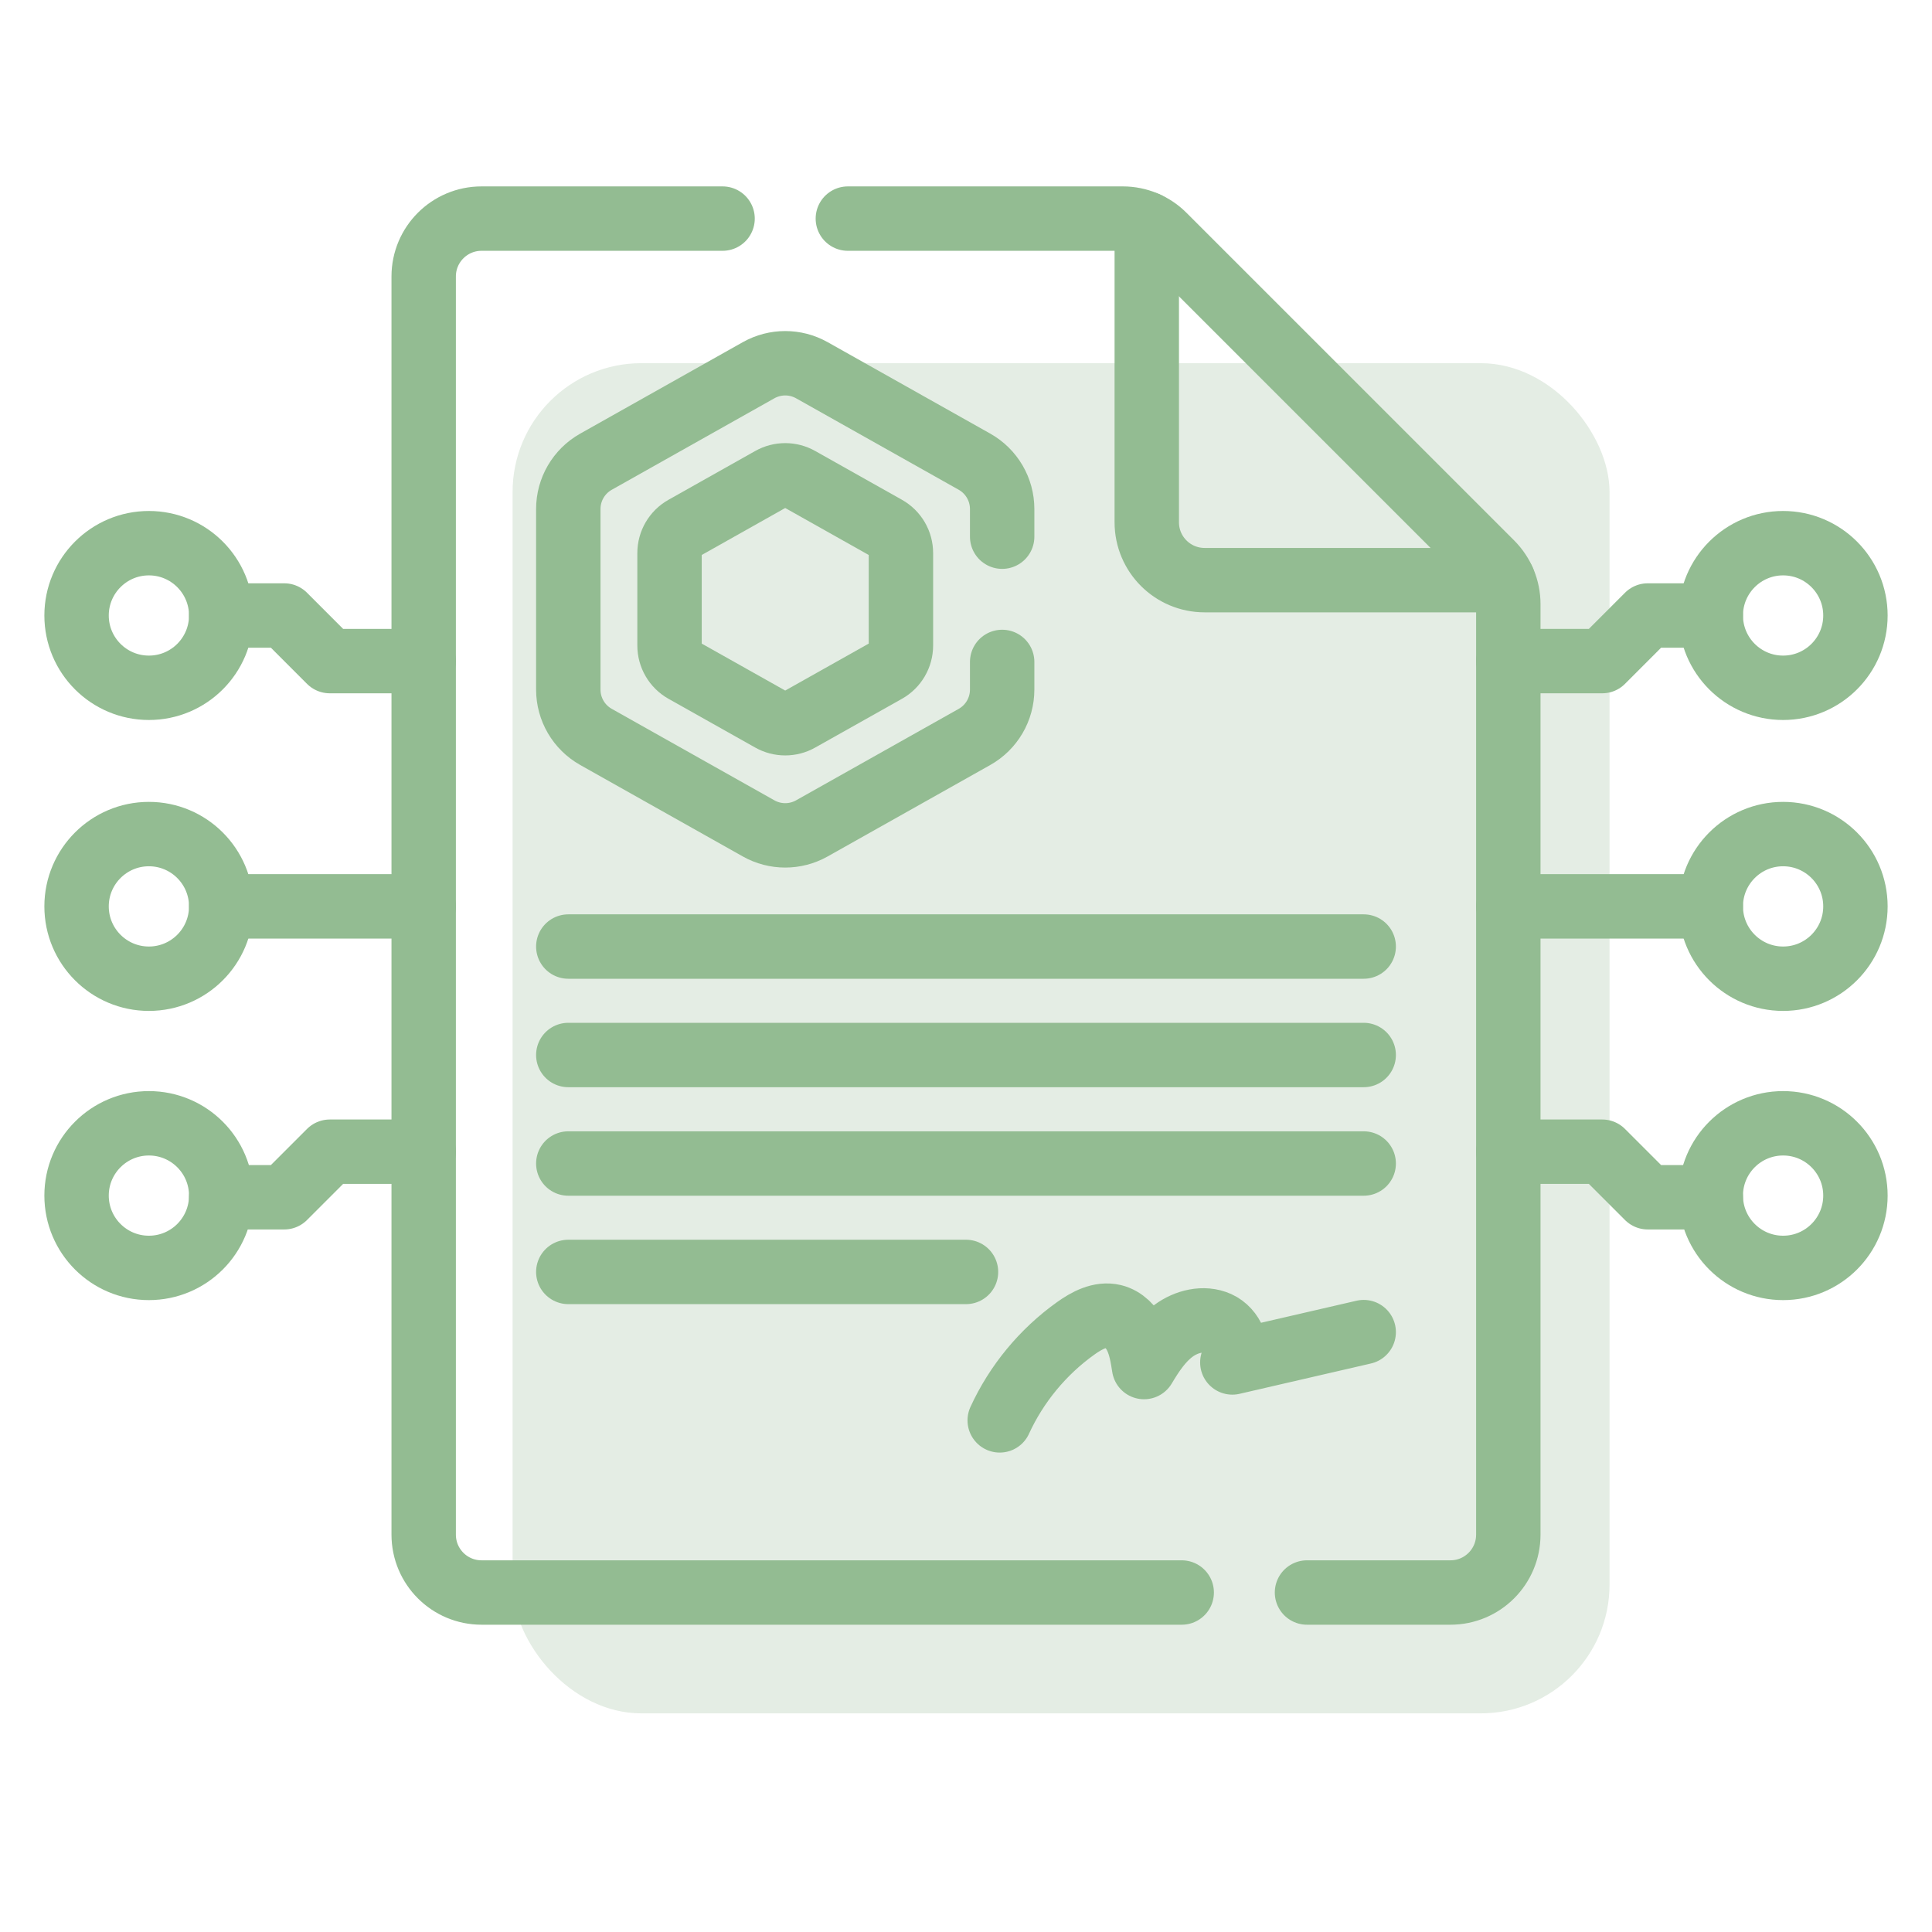 <svg width="60" height="60" viewBox="0 0 60 60" fill="none" xmlns="http://www.w3.org/2000/svg">
<rect width="60" height="60" fill="white"/>
<rect x="15.919" y="11.279" width="34.067" height="41.931" rx="4" fill="#E4EDE4"/>
<path d="M35.614 6.952V16.22C35.614 17.213 36.418 18.017 37.411 18.017H46.679" stroke="#93BC92" stroke-width="2" stroke-miterlimit="10" stroke-linecap="round" stroke-linejoin="round"/>
<path d="M22.44 6.789H14.954C13.962 6.789 13.158 7.594 13.158 8.585V47.66C13.158 48.652 13.962 49.457 14.954 49.457H36.699" stroke="#93BC92" stroke-width="2" stroke-miterlimit="10" stroke-linecap="round" stroke-linejoin="round"/>
<path d="M26.331 6.789H34.87C35.346 6.789 35.803 6.978 36.14 7.315L46.316 17.491C46.653 17.828 46.842 18.285 46.842 18.762V47.66C46.842 48.652 46.038 49.457 45.046 49.457H40.59" stroke="#93BC92" stroke-width="2" stroke-miterlimit="10" stroke-linecap="round" stroke-linejoin="round"/>
<path d="M31.123 20.557V21.416C31.123 22.025 30.795 22.586 30.265 22.885L25.212 25.727C24.699 26.015 24.073 26.015 23.56 25.727L18.508 22.885C17.977 22.586 17.649 22.025 17.649 21.416V15.808C17.649 15.199 17.977 14.638 18.508 14.339L23.56 11.497C24.073 11.209 24.699 11.209 25.212 11.497L30.265 14.339C30.795 14.638 31.123 15.199 31.123 15.808V16.667" stroke="#93BC92" stroke-width="2" stroke-miterlimit="10" stroke-linecap="round" stroke-linejoin="round"/>
<path d="M20.793 20.047V17.176C20.793 16.851 20.968 16.552 21.251 16.393L23.945 14.877C24.219 14.723 24.553 14.723 24.826 14.877L27.521 16.393C27.804 16.552 27.979 16.851 27.979 17.176V20.047C27.979 20.371 27.804 20.671 27.521 20.83L24.826 22.345C24.553 22.499 24.219 22.499 23.945 22.345L21.251 20.83C20.968 20.671 20.793 20.371 20.793 20.047Z" stroke="#93BC92" stroke-width="2" stroke-miterlimit="10" stroke-linecap="round" stroke-linejoin="round"/>
<path d="M17.649 29.396H42.351" stroke="#93BC92" stroke-width="2" stroke-miterlimit="10" stroke-linecap="round" stroke-linejoin="round"/>
<path d="M17.649 32.764H42.351" stroke="#93BC92" stroke-width="2" stroke-miterlimit="10" stroke-linecap="round" stroke-linejoin="round"/>
<path d="M17.649 36.134H42.351" stroke="#93BC92" stroke-width="2" stroke-miterlimit="10" stroke-linecap="round" stroke-linejoin="round"/>
<path d="M17.649 39.501H30" stroke="#93BC92" stroke-width="2" stroke-miterlimit="10" stroke-linecap="round" stroke-linejoin="round"/>
<path d="M31.047 44.111C31.567 42.976 32.389 41.98 33.406 41.254C33.75 41.008 34.166 40.784 34.578 40.882C34.895 40.958 35.143 41.218 35.285 41.511C35.427 41.805 35.48 42.132 35.53 42.455C35.781 42.036 36.054 41.616 36.447 41.327C36.841 41.038 37.38 40.901 37.826 41.1C38.271 41.3 38.531 41.899 38.271 42.312L42.351 41.37" stroke="#93BC92" stroke-width="2" stroke-miterlimit="10" stroke-linecap="round" stroke-linejoin="round"/>
<path d="M55.376 21.36C56.616 21.36 57.622 20.355 57.622 19.115C57.622 17.875 56.616 16.869 55.376 16.869C54.136 16.869 53.13 17.875 53.13 19.115C53.13 20.355 54.136 21.36 55.376 21.36Z" stroke="#93BC92" stroke-width="2" stroke-miterlimit="10" stroke-linecap="round" stroke-linejoin="round"/>
<path d="M55.376 39.376C56.616 39.376 57.622 38.371 57.622 37.13C57.622 35.89 56.616 34.885 55.376 34.885C54.136 34.885 53.13 35.89 53.13 37.13C53.13 38.371 54.136 39.376 55.376 39.376Z" stroke="#93BC92" stroke-width="2" stroke-miterlimit="10" stroke-linecap="round" stroke-linejoin="round"/>
<path d="M55.376 30.395C56.616 30.395 57.622 29.389 57.622 28.149C57.622 26.909 56.616 25.903 55.376 25.903C54.136 25.903 53.13 26.909 53.13 28.149C53.13 29.389 54.136 30.395 55.376 30.395Z" stroke="#93BC92" stroke-width="2" stroke-miterlimit="10" stroke-linecap="round" stroke-linejoin="round"/>
<path d="M53.13 19.115H51.173L49.758 20.531H46.843" stroke="#93BC92" stroke-width="2" stroke-miterlimit="10" stroke-linecap="round" stroke-linejoin="round"/>
<path d="M53.13 37.182H51.173L49.758 35.767H46.843" stroke="#93BC92" stroke-width="2" stroke-miterlimit="10" stroke-linecap="round" stroke-linejoin="round"/>
<path d="M53.13 28.148H46.843" stroke="#93BC92" stroke-width="2" stroke-miterlimit="10" stroke-linecap="round" stroke-linejoin="round"/>
<path d="M4.624 21.36C5.864 21.36 6.87 20.355 6.87 19.115C6.87 17.875 5.864 16.869 4.624 16.869C3.384 16.869 2.378 17.875 2.378 19.115C2.378 20.355 3.384 21.36 4.624 21.36Z" stroke="#93BC92" stroke-width="2" stroke-miterlimit="10" stroke-linecap="round" stroke-linejoin="round"/>
<path d="M4.624 39.376C5.864 39.376 6.87 38.371 6.87 37.13C6.87 35.89 5.864 34.885 4.624 34.885C3.384 34.885 2.378 35.89 2.378 37.13C2.378 38.371 3.384 39.376 4.624 39.376Z" stroke="#93BC92" stroke-width="2" stroke-miterlimit="10" stroke-linecap="round" stroke-linejoin="round"/>
<path d="M4.624 30.395C5.864 30.395 6.87 29.389 6.87 28.149C6.87 26.909 5.864 25.903 4.624 25.903C3.384 25.903 2.378 26.909 2.378 28.149C2.378 29.389 3.384 30.395 4.624 30.395Z" stroke="#93BC92" stroke-width="2" stroke-miterlimit="10" stroke-linecap="round" stroke-linejoin="round"/>
<path d="M6.87 19.115H8.827L10.242 20.531H13.158" stroke="#93BC92" stroke-width="2" stroke-miterlimit="10" stroke-linecap="round" stroke-linejoin="round"/>
<path d="M6.87 37.182H8.827L10.242 35.767H13.158" stroke="#93BC92" stroke-width="2" stroke-miterlimit="10" stroke-linecap="round" stroke-linejoin="round"/>
<path d="M6.87 28.148H13.158" stroke="#93BC92" stroke-width="2" stroke-miterlimit="10" stroke-linecap="round" stroke-linejoin="round"/>
</svg>
